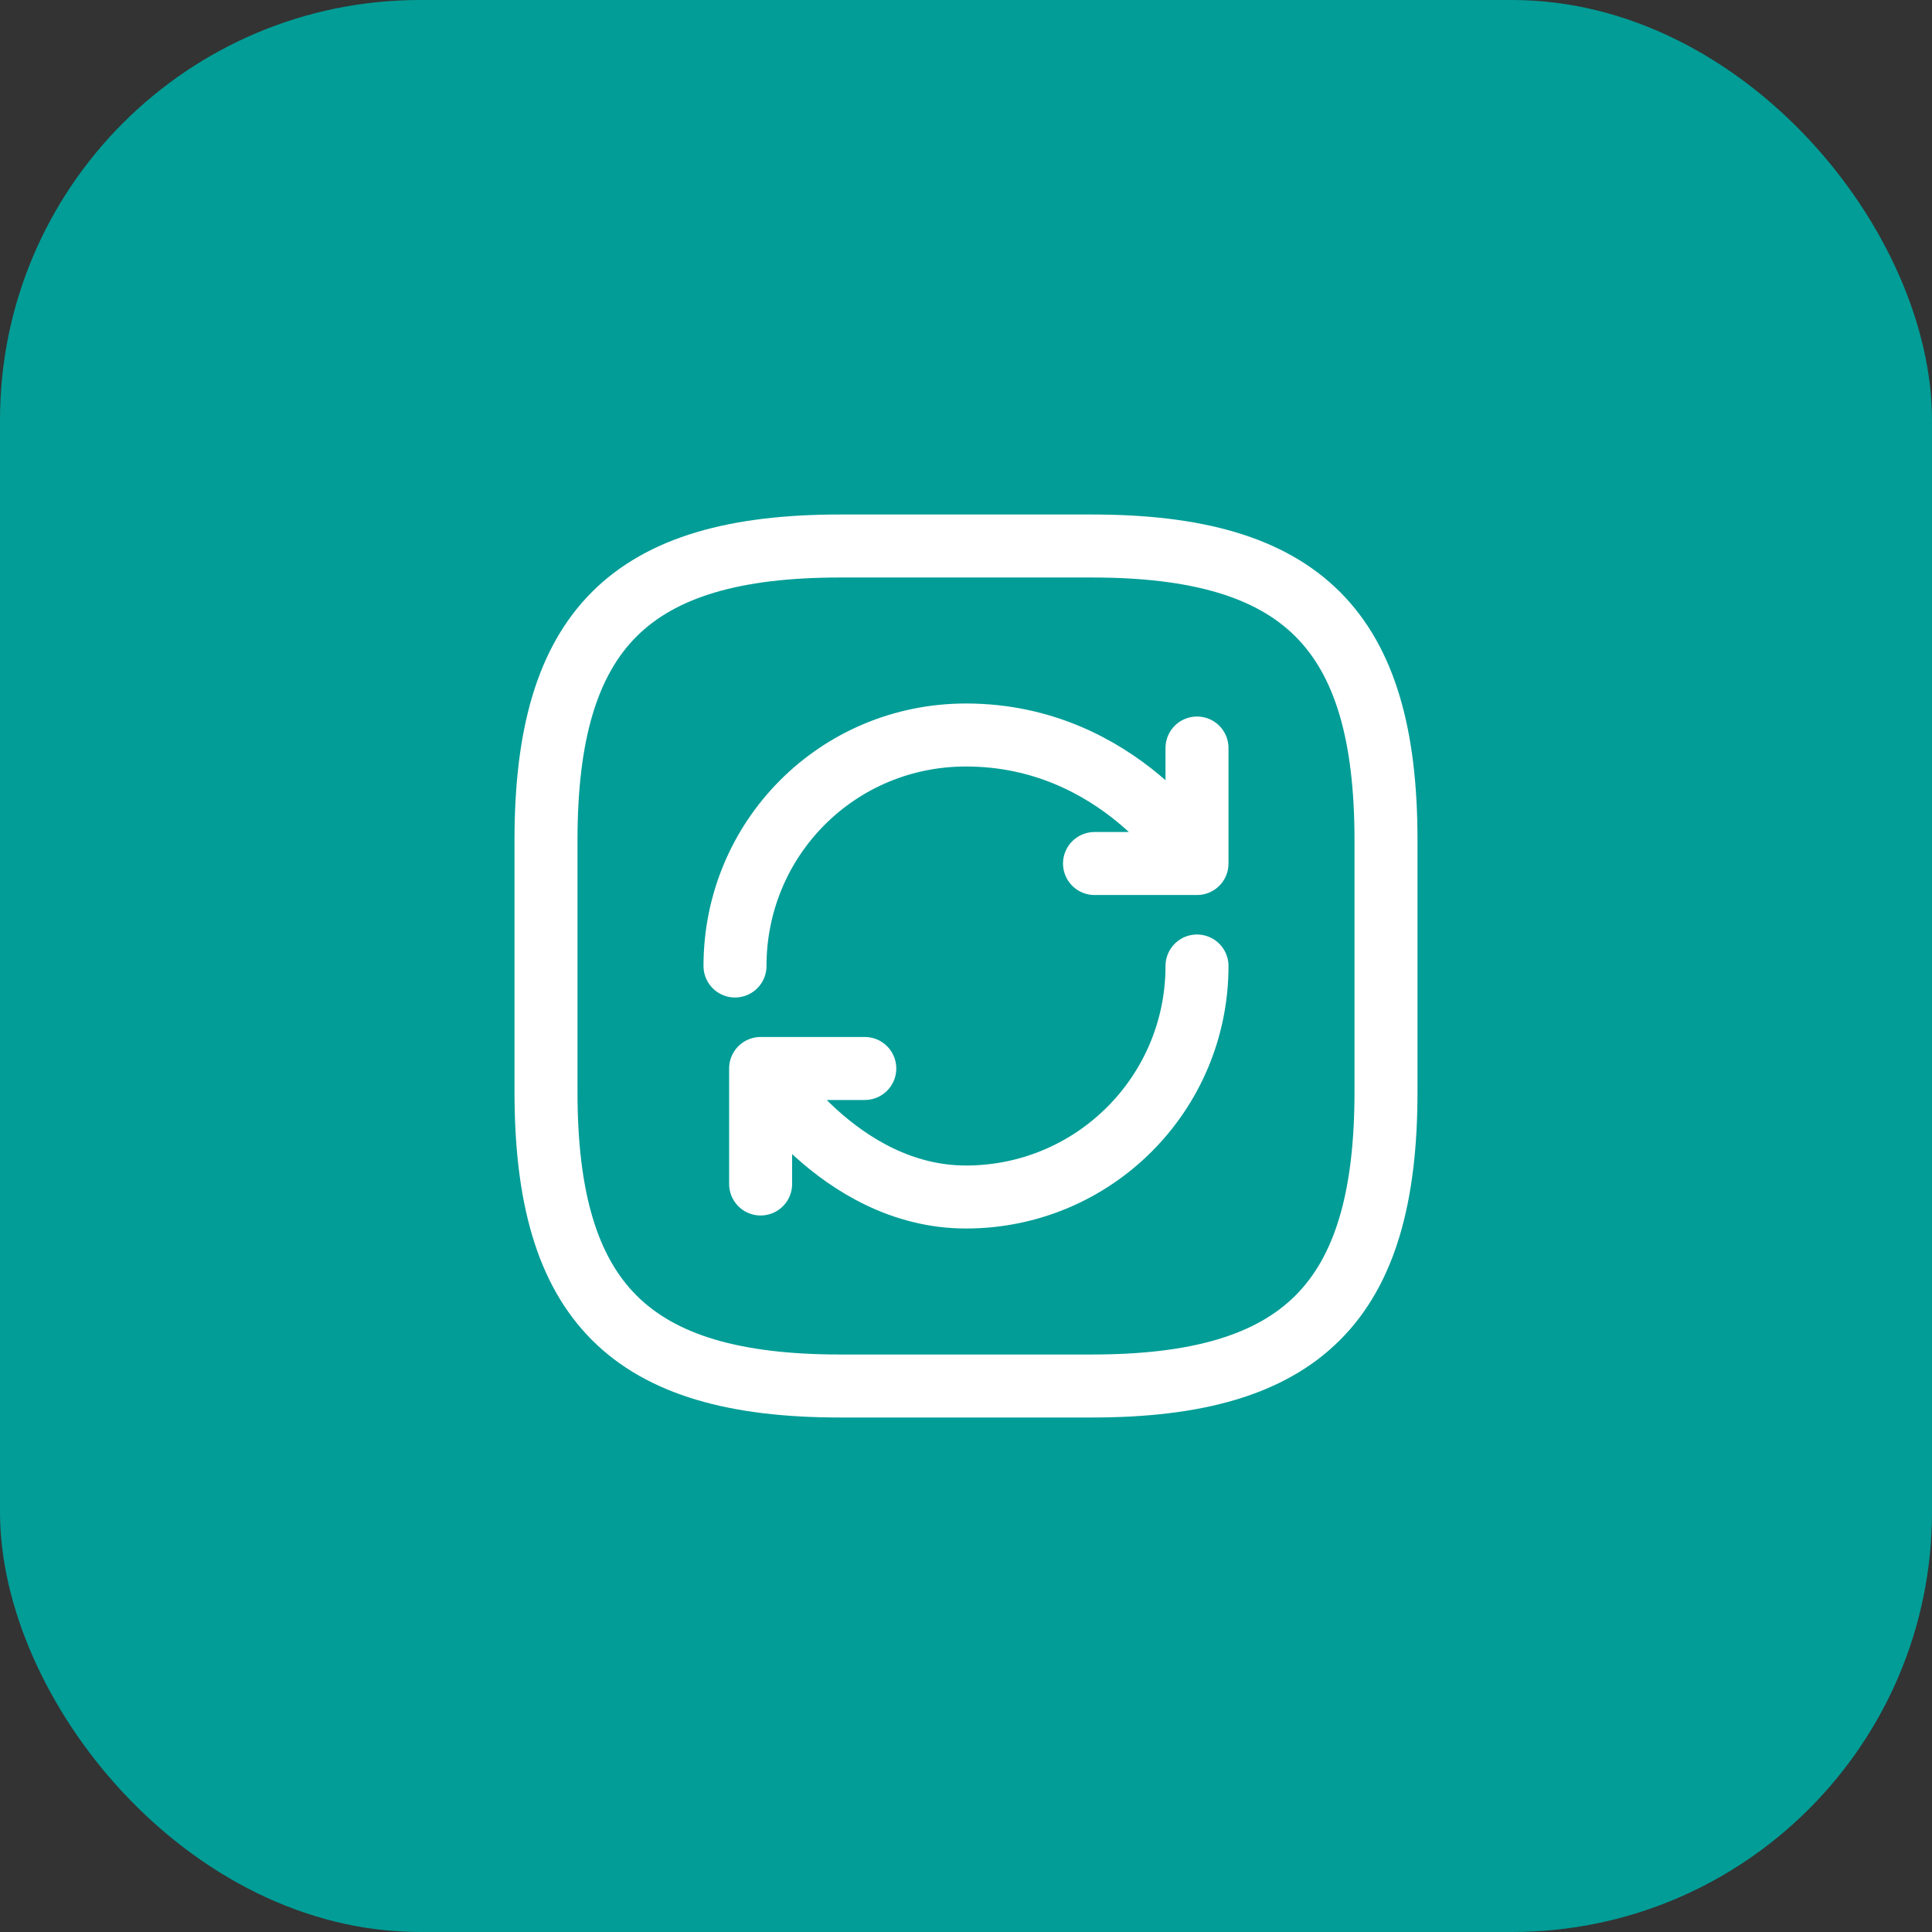 <svg xmlns="http://www.w3.org/2000/svg" width="46" height="46" viewBox="0 0 46 46" fill="none"><rect x="0" y="0" width="46" height="46" fill="#333333" stroke="none"/><rect width="46" height="46" rx="10" fill="#029D97"></rect><path d="M20 33H26C31 33 33 31 33 26V20C33 15 31 13 26 13H20C15 13 13 15 13 20V26C13 31 15 33 20 33Z" stroke="white" stroke-width="1.5" stroke-linecap="round" stroke-linejoin="round"></path><path d="M28.5 23C28.5 26.04 26.04 28.5 23 28.5C19.96 28.5 18.11 25.44 18.11 25.44M18.11 25.44H20.59M18.11 25.44V28.19M17.5 23C17.5 19.96 19.94 17.5 23 17.5C26.67 17.5 28.5 20.56 28.5 20.56M28.5 20.56V17.81M28.5 20.56H26.06" stroke="white" stroke-width="1.5" stroke-linecap="round" stroke-linejoin="round"></path></svg>